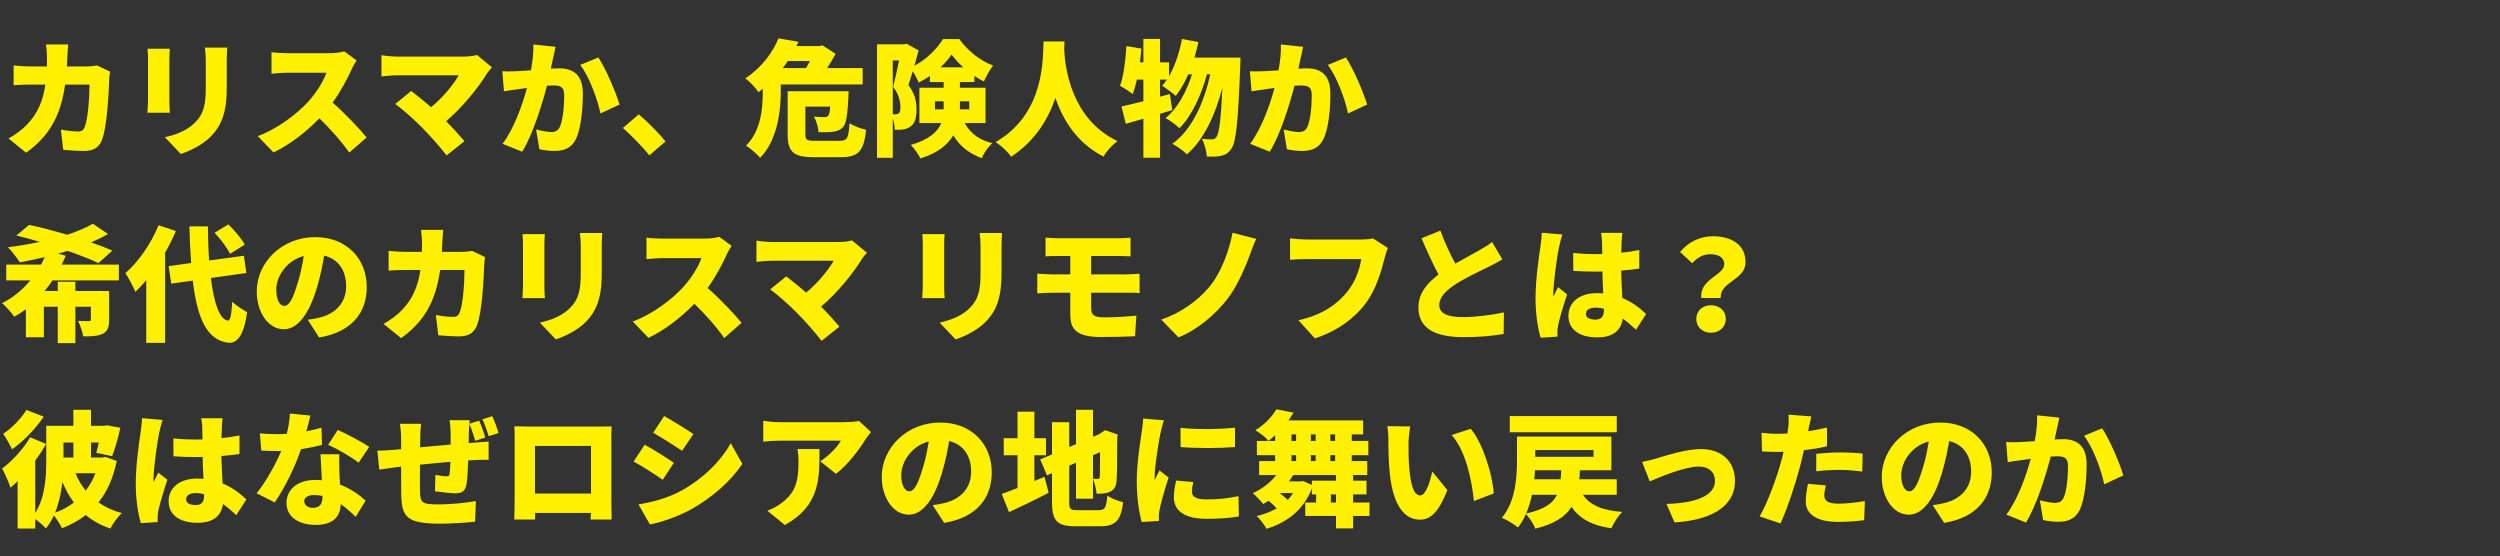 <svg width="1200" height="267" viewBox="0 0 1200 267" fill="none" xmlns="http://www.w3.org/2000/svg">
<rect x="0" y="0" width="1200" height="267" fill="#333333" stroke="none"/>
<path d="M46.68 31.42L52.86 34.42C52.68 35.38 52.44 37.12 52.44 37.72C52.2 44.62 51.42 61 48.9 67.3C47.58 70.6 45.06 72.46 40.5 72.46C36.78 72.46 33.18 72.16 30.36 71.92L29.22 62.2C32.04 62.74 35.1 63.1 37.38 63.1C39.42 63.1 40.08 62.38 40.68 60.88C42.12 57.58 42.96 47.14 42.96 40.6H31.26C29.1 55.78 23.64 65.32 12.54 73.3L4.08 66.46C6.9 64.9 10.2 62.68 12.96 59.8C18.18 54.4 20.7 48.16 21.78 40.6H15C13.14 40.6 9.3 40.66 6.54 40.9V31.42C9.3 31.72 12.72 31.9 15 31.9H22.5C22.56 30.34 22.56 28.78 22.56 27.16C22.56 25.84 22.32 22.78 22.08 21.34H32.76C32.58 22.78 32.4 25.54 32.34 26.98C32.28 28.66 32.22 30.34 32.1 31.9H41.7C43.2 31.9 45 31.72 46.68 31.42ZM70.8 23.38H81.54C81.42 24.88 81.3 25.96 81.3 28.12V48.52C81.3 50.02 81.42 52.54 81.54 54.1H70.74C70.8 52.9 71.04 50.32 71.04 48.46V28.12C71.04 26.98 70.98 24.88 70.8 23.38ZM98.34 22.84H109.08C108.96 24.64 108.84 26.68 108.84 29.32V42.4C108.84 54.46 106.02 60.46 101.46 65.26C97.44 69.46 91.14 72.52 86.76 73.9L79.14 65.86C85.38 64.48 90.3 62.26 93.9 58.54C97.92 54.28 98.76 50.02 98.76 41.74V29.32C98.76 26.68 98.58 24.64 98.34 22.84ZM165.24 24.64L171.18 29.02C170.64 29.8 169.38 31.9 168.72 33.4C166.74 37.84 163.56 43.84 159.66 49.24C165.48 54.28 172.68 61.9 175.98 65.98L167.64 73.24C163.8 67.78 158.7 62.02 153.3 56.8C147 63.34 139.14 69.4 131.28 73.18L123.72 65.32C133.44 61.78 142.92 54.4 148.26 48.46C152.16 44.02 155.4 38.74 156.66 34.9H138C135.3 34.9 132 35.26 130.32 35.38V25.06C132.42 25.36 136.26 25.54 138 25.54H158.04C161.04 25.54 163.86 25.12 165.24 24.64ZM228.944 26.38L236.144 32.32C235.184 33.46 234.344 34.36 233.804 35.2C229.544 42.22 221.804 51.7 214.124 58.18C217.364 61.42 220.604 65.02 222.944 67.78L214.364 74.62C211.724 71.08 206.564 65.26 202.604 61.24C199.124 57.76 193.484 52.6 189.704 49.9L197.384 43.66C199.904 45.58 203.384 48.34 206.924 51.46C212.624 46.78 217.484 40.78 220.184 36.16H190.484C188.024 36.16 184.424 36.52 183.104 36.7V26.5C184.664 26.8 188.444 27.16 190.484 27.16H222.344C225.044 27.16 227.444 26.86 228.944 26.38ZM256.004 21.34L266.684 22.48C266.264 24.28 265.784 26.5 265.424 28.18C265.124 29.8 264.764 31.42 264.404 32.98C265.964 32.86 267.344 32.8 268.424 32.8C275.264 32.8 279.764 36.04 279.764 44.92C279.764 51.88 278.984 61.42 276.464 66.7C274.424 70.96 270.944 72.46 266.084 72.46C263.804 72.46 260.984 72.1 258.884 71.62L257.324 62.14C259.484 62.74 263.084 63.4 264.584 63.4C266.444 63.4 267.824 62.74 268.604 61.12C270.104 58.18 270.824 51.4 270.824 45.88C270.824 41.56 269.024 41.02 265.304 41.02C264.644 41.02 263.624 41.08 262.544 41.14C260.144 50.38 255.704 64.66 250.664 72.82L241.244 69.04C246.884 61.42 250.724 50.32 252.944 42.22C251.384 42.46 250.064 42.64 249.224 42.76C247.304 43 243.884 43.48 241.904 43.84L241.124 34.18C243.404 34.36 245.684 34.24 248.024 34.18C249.764 34.12 252.224 33.94 254.864 33.76C255.704 29.14 256.124 25 256.004 21.34ZM278.504 31.18L287.204 27.58C290.804 32.92 295.664 44.44 297.404 50.2L288.224 54.46C286.784 47.56 282.824 36.7 278.504 31.18ZM319.452 67.9L311.712 74.56C308.172 70.24 303.132 65.08 298.992 61.42L306.612 54.88C310.812 58.36 316.812 64.54 319.452 67.9ZM388.752 29.32H378.132C377.412 30.46 376.572 31.6 375.732 32.68H386.892C387.552 31.6 388.152 30.46 388.752 29.32ZM414.072 40.54H374.772V43.9C374.772 53.26 373.152 67.36 364.872 75.76C363.492 74.08 359.952 70.96 358.092 69.94C365.472 62.5 366.132 51.58 366.132 43.78V42.64C365.472 43.18 364.812 43.72 364.092 44.26C362.712 42.16 359.772 38.98 357.732 37.66C365.832 32.26 370.932 25.06 373.692 18.4L383.292 20.08C382.992 20.74 382.632 21.46 382.272 22.12H393.312L394.752 21.76L401.112 25.84C400.032 27.88 398.592 30.28 397.032 32.68H414.072V40.54ZM391.452 67.6H402.912C406.692 67.6 407.292 66.4 407.772 59.14C409.752 60.46 413.412 61.84 415.752 62.32C414.612 72.58 412.092 75.46 403.512 75.46H390.732C381.072 75.46 378.072 73.12 378.072 64.54V43.78H407.352C407.352 43.78 407.292 45.7 407.232 46.66C406.812 55.06 406.212 59.14 404.772 60.88C403.452 62.38 401.892 62.92 400.092 63.22C398.472 63.46 395.772 63.52 392.892 63.46C392.772 61.12 391.872 58 390.672 55.96C392.772 56.2 394.632 56.26 395.652 56.2C396.492 56.2 396.972 56.14 397.512 55.6C397.932 55.12 398.292 53.8 398.472 51.16H386.592V64.42C386.592 67.24 387.252 67.6 391.452 67.6ZM448.812 52.48H452.952V51.64V48.64H448.812V52.48ZM465.252 48.64H460.752V51.88V52.48H465.252V48.64ZM451.452 32.32H462.372C460.152 30.34 458.172 28.18 456.792 26.2C455.472 28.18 453.612 30.28 451.452 32.32ZM428.532 29.02V54.88C429.012 54.88 429.432 54.88 429.792 54.88C430.332 54.88 430.932 54.76 431.352 54.46C431.952 53.98 432.192 53.02 432.192 51.4C432.192 48.94 431.592 45.4 428.712 41.74C429.612 38.26 430.692 33.1 431.532 29.02H428.532ZM473.052 59.08H463.032C466.572 65.14 470.892 67.24 476.292 68.74C474.312 70.54 472.212 73.42 471.312 75.94C465.852 73.84 461.292 71.02 457.572 64.96C454.932 69.46 450.132 73.48 441.792 76.06C441.012 74.32 438.612 70.96 437.172 69.58C446.232 66.88 450.132 63.16 451.812 59.08H441.312V42.1H452.952V39.4H446.352V36.46C444.612 37.66 442.812 38.74 440.952 39.64C440.352 38.08 439.212 35.92 438.132 34.18C437.412 36.58 436.692 38.92 436.032 40.84C439.392 45.28 439.932 49.24 439.932 52.6C439.932 56.8 439.092 59.32 436.992 60.76C435.972 61.54 434.772 61.96 433.392 62.14C432.372 62.32 430.932 62.38 429.492 62.32C429.492 60.82 429.132 58.66 428.532 56.8V75.76H420.972V21.28H433.932L435.132 20.98L440.952 24.22C440.352 26.5 439.632 29.02 438.912 31.54C444.672 28.54 449.952 23.26 452.592 18.76H460.452C464.592 24.4 470.532 29.26 476.712 31.42C475.092 33.46 473.412 36.64 472.272 39.1C470.772 38.38 469.212 37.48 467.712 36.46V39.4H460.752V42.1H473.052V59.08ZM500.892 19.9H510.972C510.912 21.04 510.852 22.36 510.792 23.86C511.272 32.5 514.152 57.16 536.412 67.72C533.592 69.82 531.012 72.76 529.692 75.16C516.912 68.68 510.192 57.52 506.592 47.02C503.172 57.1 496.932 67.66 485.352 75.22C483.792 72.94 480.972 70.24 477.912 68.2C501.792 54.34 500.472 27.76 500.892 19.9ZM573.312 27.64H595.452C595.452 27.64 595.392 30.4 595.332 31.42C594.312 58.12 593.352 68.2 591.132 71.26C589.632 73.54 588.252 74.32 586.152 74.8C584.412 75.22 581.952 75.22 579.312 75.16C579.132 72.7 578.232 69.04 576.912 66.64C578.892 66.88 580.692 66.88 581.832 66.88C582.672 66.88 583.212 66.58 583.932 65.68C585.132 64.06 586.032 57.76 586.752 42.1C583.452 54.82 577.872 67.18 569.712 74.08C568.092 72.4 565.092 70.24 562.692 69.04C572.172 62.26 577.932 49.24 580.932 35.68H579.312C576.792 45.28 571.992 55.84 566.112 61.54C564.492 59.92 561.732 57.88 559.452 56.68C565.152 52.18 569.532 43.96 572.172 35.68H570.372C568.632 39.7 566.592 43.24 564.372 46.06C562.992 44.74 559.632 42.28 557.832 41.2C558.612 40.3 559.392 39.28 560.112 38.2H556.812V46.42L561.552 45.16L562.692 52.84C560.772 53.44 558.792 54.04 556.812 54.64V75.7H548.832V56.98C545.832 57.88 542.952 58.72 540.372 59.44L538.332 51.1C541.272 50.5 544.872 49.6 548.832 48.58V38.2H545.712C545.112 40.84 544.452 43.18 543.672 45.16C542.352 44.08 539.292 42.1 537.612 41.2C539.352 36.52 540.252 29.08 540.672 22.12L547.872 23.32C547.692 25.48 547.452 27.7 547.152 29.92H548.832V18.7H556.812V29.92H561.132V36.58C564.012 31.6 566.112 25.18 567.372 18.7L575.232 20.2C574.692 22.72 574.032 25.24 573.312 27.64ZM614.832 21.34L625.512 22.48C625.092 24.28 624.612 26.5 624.252 28.18C623.952 29.8 623.592 31.42 623.232 32.98C624.792 32.86 626.172 32.8 627.252 32.8C634.092 32.8 638.592 36.04 638.592 44.92C638.592 51.88 637.812 61.42 635.292 66.7C633.252 70.96 629.772 72.46 624.912 72.46C622.632 72.46 619.812 72.1 617.712 71.62L616.152 62.14C618.312 62.74 621.912 63.4 623.412 63.4C625.272 63.4 626.652 62.74 627.432 61.12C628.932 58.18 629.652 51.4 629.652 45.88C629.652 41.56 627.852 41.02 624.132 41.02C623.472 41.02 622.452 41.08 621.372 41.14C618.972 50.38 614.532 64.66 609.492 72.82L600.072 69.04C605.712 61.42 609.552 50.32 611.772 42.22C610.212 42.46 608.892 42.64 608.052 42.76C606.132 43 602.712 43.48 600.732 43.84L599.952 34.18C602.232 34.36 604.512 34.24 606.852 34.18C608.592 34.12 611.052 33.94 613.692 33.76C614.532 29.14 614.952 25 614.832 21.34ZM637.332 31.18L646.032 27.58C649.632 32.92 654.492 44.44 656.232 50.2L647.052 54.46C645.612 47.56 641.652 36.7 637.332 31.18ZM57.06 134.58H25.2C24.06 136.32 22.8 138.06 21.42 139.68H27.72V135.24H36.18V139.68H52.38V153.42C52.38 157.08 51.66 159.06 49.2 160.26C46.74 161.4 43.74 161.46 39.96 161.46C39.6 159.18 38.46 156.06 37.44 154.02C39.24 154.14 41.88 154.14 42.6 154.14C43.32 154.14 43.62 153.96 43.62 153.3V147.24H36.18V164.7H27.72V147.24H21.06V161.88H12.42V148.44C10.68 149.76 8.82 150.96 6.84 152.04C5.52 150.12 2.82 147.06 1.02 145.5C6.36 142.86 10.92 138.96 14.58 134.58H3V127.02H19.74C20.34 125.82 20.94 124.62 21.48 123.42C17.4 124.38 13.38 125.22 9.6 125.94C8.22 123.96 5.58 120.36 3.78 118.68C8.82 118.08 14.1 117.18 19.14 116.1C15.24 114.96 11.4 113.88 7.86 113.04L13.98 107.94C19.38 109.08 25.8 110.76 32.22 112.68C37.02 111.12 41.28 109.32 44.58 107.4L51.84 112.32C49.38 113.76 46.68 115.08 43.74 116.34C47.58 117.66 51.12 119.04 53.94 120.3L47.22 126.3C43.56 124.5 38.34 122.46 32.46 120.42C30.96 120.9 29.4 121.32 27.9 121.74L31.56 122.76C30.96 124.2 30.3 125.64 29.58 127.02H57.06V134.58ZM117.48 117.42L110.4 121.86C109.14 119.04 105.84 114.78 103.02 111.72L109.62 107.7C112.5 110.52 115.98 114.54 117.48 117.42ZM76.08 108.12L84.42 110.88C82.98 114.3 81.24 117.84 79.26 121.26V164.58H70.2V134.52C68.46 136.56 66.72 138.48 64.98 140.1C64.14 138 61.68 133.26 60.18 131.1C66.42 125.7 72.54 116.94 76.08 108.12ZM118.26 131.04L101.22 133.44C102.66 145.38 105.36 153.24 109.32 153.9C110.52 154.02 111.12 151.2 111.48 144.78C113.16 146.64 117.06 148.98 118.62 149.82C116.94 162.18 113.22 164.76 109.74 164.52C99.36 163.44 94.68 152.82 92.52 134.7L82.2 136.14L80.94 127.74L91.74 126.24C91.32 120.9 91.08 115.02 90.9 108.66H99.78C99.84 114.48 100.02 120 100.38 125.04L117.06 122.76L118.26 131.04ZM142.74 136.32C144.06 132.3 145.08 127.56 145.8 122.88C136.98 125.28 132.6 133.26 132.6 138.96C132.6 144.12 134.4 146.82 136.44 146.82C138.84 146.82 140.64 143.22 142.74 136.32ZM153.18 162L147.72 153.48C150.24 153.18 151.86 152.82 153.54 152.4C161.1 150.54 166.14 145.26 166.14 137.46C166.14 129.78 162.42 124.32 155.58 122.7C154.8 127.5 153.72 132.72 152.1 138.18C148.56 150.06 143.22 158.04 136.2 158.04C128.88 158.04 123.24 150.06 123.24 139.92C123.24 125.82 135.42 113.82 151.32 113.82C166.44 113.82 176.04 124.26 176.04 137.76C176.04 150.24 168.66 159.42 153.18 162ZM226.68 120.42L232.86 123.42C232.68 124.38 232.44 126.12 232.44 126.72C232.2 133.62 231.42 150 228.9 156.3C227.58 159.6 225.06 161.46 220.5 161.46C216.78 161.46 213.18 161.16 210.36 160.92L209.22 151.2C212.04 151.74 215.1 152.1 217.38 152.1C219.42 152.1 220.08 151.38 220.68 149.88C222.12 146.58 222.96 136.14 222.96 129.6H211.26C209.1 144.78 203.64 154.32 192.54 162.3L184.08 155.46C186.9 153.9 190.2 151.68 192.96 148.8C198.18 143.4 200.7 137.16 201.78 129.6H195C193.14 129.6 189.3 129.66 186.54 129.9V120.42C189.3 120.72 192.72 120.9 195 120.9H202.5C202.56 119.34 202.56 117.78 202.56 116.16C202.56 114.84 202.32 111.78 202.08 110.34H212.76C212.58 111.78 212.4 114.54 212.34 115.98C212.28 117.66 212.22 119.34 212.1 120.9H221.7C223.2 120.9 225 120.72 226.68 120.42ZM250.8 112.38H261.54C261.42 113.88 261.3 114.96 261.3 117.12V137.52C261.3 139.02 261.42 141.54 261.54 143.1H250.74C250.8 141.9 251.04 139.32 251.04 137.46V117.12C251.04 115.98 250.98 113.88 250.8 112.38ZM278.34 111.84H289.08C288.96 113.64 288.84 115.68 288.84 118.32V131.4C288.84 143.46 286.02 149.46 281.46 154.26C277.44 158.46 271.14 161.52 266.76 162.9L259.14 154.86C265.38 153.48 270.3 151.26 273.9 147.54C277.92 143.28 278.76 139.02 278.76 130.74V118.32C278.76 115.68 278.58 113.64 278.34 111.84ZM345.24 113.64L351.18 118.02C350.64 118.8 349.38 120.9 348.72 122.4C346.74 126.84 343.56 132.84 339.66 138.24C345.48 143.28 352.68 150.9 355.98 154.98L347.64 162.24C343.8 156.78 338.7 151.02 333.3 145.8C327 152.34 319.14 158.4 311.28 162.18L303.72 154.32C313.44 150.78 322.92 143.4 328.26 137.46C332.16 133.02 335.4 127.74 336.66 123.9H318C315.3 123.9 312 124.26 310.32 124.38V114.06C312.42 114.36 316.26 114.54 318 114.54H338.04C341.04 114.54 343.86 114.12 345.24 113.64ZM408.944 115.38L416.144 121.32C415.184 122.46 414.344 123.36 413.804 124.2C409.544 131.22 401.804 140.7 394.124 147.18C397.364 150.42 400.604 154.02 402.944 156.78L394.364 163.62C391.724 160.08 386.564 154.26 382.604 150.24C379.124 146.76 373.484 141.6 369.704 138.9L377.384 132.66C379.904 134.58 383.384 137.34 386.924 140.46C392.624 135.78 397.484 129.78 400.184 125.16H370.484C368.024 125.16 364.424 125.52 363.104 125.7V115.5C364.664 115.8 368.444 116.16 370.484 116.16H402.344C405.044 116.16 407.444 115.86 408.944 115.38ZM442.695 112.38H453.435C453.315 113.88 453.195 114.96 453.195 117.12V137.52C453.195 139.02 453.315 141.54 453.435 143.1H442.635C442.695 141.9 442.935 139.32 442.935 137.46V117.12C442.935 115.98 442.875 113.88 442.695 112.38ZM470.235 111.84H480.975C480.855 113.64 480.735 115.68 480.735 118.32V131.4C480.735 143.46 477.915 149.46 473.355 154.26C469.335 158.46 463.035 161.52 458.655 162.9L451.035 154.86C457.275 153.48 462.195 151.26 465.795 147.54C469.815 143.28 470.655 139.02 470.655 130.74V118.32C470.655 115.68 470.475 113.64 470.235 111.84ZM523.755 140.52V148.08C523.755 151.5 525.735 152.34 530.175 152.34C535.335 152.34 540.855 151.98 545.475 151.5L544.815 161.4C541.335 161.58 533.955 161.76 528.375 161.76C516.315 161.76 513.735 157.68 513.735 150.96V140.52H504.975C503.175 140.52 499.815 140.7 497.895 140.82V131.34C499.635 131.46 502.995 131.7 504.975 131.7H513.735V122.88H507.915C505.695 122.88 503.715 122.94 501.855 123.06V114.06C503.715 114.18 505.695 114.36 507.915 114.36H537.015C539.055 114.36 541.215 114.24 542.655 114.06V123.06C541.035 123 539.235 122.88 537.015 122.88H523.755V131.7H540.675C541.935 131.7 545.295 131.52 546.975 131.4L547.035 140.7C545.235 140.46 542.235 140.52 540.915 140.52H523.755ZM603.015 114.66C601.755 117.12 600.795 120 600.015 122.16C597.375 129.3 593.295 138.48 588.555 144.3C583.575 150.42 575.355 158.1 565.695 161.94L557.415 153.42C567.015 150.12 574.935 144.24 580.275 137.94C586.155 130.98 589.995 120.36 591.615 111.72L603.015 114.66ZM658.995 114.42L666.195 119.04C665.535 120.36 664.995 122.52 664.635 123.84C663.195 129.48 660.735 138.6 655.575 145.56C650.175 152.82 641.715 159 631.155 162.42L623.235 153.72C635.295 151.02 642.075 145.74 646.815 139.86C650.655 135.12 652.635 129.18 653.415 124.38H627.015C624.075 124.38 620.775 124.56 619.215 124.68V114.42C621.075 114.66 625.035 114.96 627.015 114.96H653.475C654.795 114.96 657.135 114.9 658.995 114.42ZM716.175 116.16L721.155 124.5C719.055 125.76 716.895 126.9 714.495 128.1C710.955 129.84 703.995 133.02 698.775 136.38C694.155 139.38 690.855 142.56 690.855 146.46C690.855 150.36 694.635 152.22 702.255 152.22C708.135 152.22 716.235 151.2 721.875 149.94L721.755 160.32C716.355 161.22 710.415 161.82 702.495 161.82C690.255 161.82 680.835 158.52 680.835 147.54C680.835 140.76 685.035 135.9 690.495 131.76C687.735 126.66 684.975 120.6 682.335 114.36L691.395 110.7C693.555 116.7 696.195 122.1 698.535 126.54C702.915 124.02 707.415 121.68 709.995 120.18C712.515 118.74 714.435 117.6 716.175 116.16ZM740.055 111.72L749.955 112.56C749.415 113.88 748.575 117.54 748.335 118.62C747.615 121.68 745.575 135.54 745.575 141.06C745.575 141.24 745.575 142.2 745.635 142.44C746.355 140.7 747.075 139.56 747.855 137.82L752.235 141.3C750.435 146.64 748.635 152.64 747.915 156.06C747.735 156.9 747.555 158.28 747.555 158.88C747.555 159.54 747.555 160.62 747.615 161.58L739.515 162.12C738.255 158.1 737.055 151.14 737.055 143.1C737.055 133.98 738.735 122.82 739.395 118.44C739.635 116.64 739.995 113.94 740.055 111.72ZM769.875 148.62V148.2C768.555 147.84 767.235 147.66 765.855 147.66C763.095 147.66 761.235 148.74 761.235 150.6C761.235 152.7 763.335 153.42 765.855 153.42C768.735 153.42 769.875 151.86 769.875 148.62ZM790.155 150.72L785.295 158.28C783.075 156.18 780.975 154.38 778.935 152.88C778.155 158.46 774.495 161.94 766.695 161.94C758.355 161.94 752.835 158.34 752.835 151.62C752.835 144.96 758.295 140.7 766.575 140.7C767.595 140.7 768.615 140.76 769.575 140.82C769.395 137.7 769.215 134.04 769.155 130.32C768.015 130.38 766.875 130.38 765.795 130.38C762.255 130.38 758.715 130.26 755.175 130.02L755.115 121.44C758.595 121.8 762.135 121.98 765.735 121.98C766.875 121.98 767.955 121.98 769.095 121.92C769.035 119.16 769.035 116.94 768.975 115.86C768.975 114.96 768.735 113.04 768.495 111.78H778.755C778.575 112.92 778.455 114.42 778.395 115.74C778.335 116.88 778.275 118.86 778.215 121.32C781.215 121.02 784.155 120.54 786.855 120V128.94C784.215 129.3 781.275 129.66 778.155 129.9C778.275 135.3 778.575 139.56 778.755 143.04C783.855 145.14 787.515 148.26 790.155 150.72ZM816.615 143.04C815.655 133.92 827.655 132.12 827.655 126.84C827.655 123.54 824.835 122.04 820.875 122.04C817.455 122.04 814.695 123.6 812.295 126.36L806.415 120.96C810.135 116.4 815.775 113.4 822.135 113.4C830.955 113.4 837.855 117.3 837.855 125.88C837.855 134.52 825.435 135.12 825.975 143.04H816.615ZM814.215 153.06C814.215 149.22 817.155 146.52 821.295 146.52C825.435 146.52 828.375 149.22 828.375 153.06C828.375 156.9 825.435 159.72 821.295 159.72C817.155 159.72 814.215 156.9 814.215 153.06ZM12.66 196.76L21 200C17.1 205.82 11.22 211.88 5.82 215.66C4.86 213.68 2.82 210.02 1.5 208.22C5.76 205.46 10.44 200.6 12.66 196.76ZM26.46 246.08C29.76 244.88 32.82 243.26 35.46 241.22C33.3 238.28 31.5 235.04 29.94 231.38C29.4 236.3 28.32 241.46 26.46 246.08ZM35.22 212.42H30.48V219.62H35.22V212.42ZM45.78 227.18H36.24C37.5 230.24 39.12 233 41.16 235.46C43.08 233 44.64 230.24 45.78 227.18ZM50.58 219.32L56.04 221.24C54.36 229.52 51.42 236 47.28 241.16C50.46 243.38 54.12 245.12 58.44 246.26C56.58 248 54.12 251.42 52.98 253.7C48.36 252.14 44.46 249.98 41.16 247.22C37.8 249.86 34.02 251.9 29.76 253.58C28.98 251.84 27.36 249.26 25.86 247.46C24.84 249.74 23.52 251.84 22.02 253.64C21 252.44 18.72 250.46 16.92 249.14V253.7H8.46V230.96C7.32 232.1 6.18 233.12 5.04 234.08C4.44 232.1 2.28 227.06 1.02 224.9C5.82 221.3 11.22 215.54 14.46 209.9L22.14 213.08C20.7 215.72 18.9 218.42 16.92 221.06V246.14C21.78 238.64 22.2 228.44 22.2 220.82V204.38H35.22V196.7H43.68V204.38H50.04L51.36 204.14L57.78 205.34C56.7 210.2 55.2 215.48 53.82 218.96L46.2 217.34C46.62 216.02 47.04 214.28 47.46 212.42H43.68V219.62H49.14L50.58 219.32ZM68.16 200.72L78.06 201.56C77.52 202.88 76.68 206.54 76.44 207.62C75.72 210.68 73.68 224.54 73.68 230.06C73.68 230.24 73.68 231.2 73.74 231.44C74.46 229.7 75.18 228.56 75.96 226.82L80.34 230.3C78.54 235.64 76.74 241.64 76.02 245.06C75.84 245.9 75.66 247.28 75.66 247.88C75.66 248.54 75.66 249.62 75.72 250.58L67.62 251.12C66.36 247.1 65.16 240.14 65.16 232.1C65.16 222.98 66.84 211.82 67.5 207.44C67.74 205.64 68.1 202.94 68.16 200.72ZM97.98 237.62V237.2C96.66 236.84 95.34 236.66 93.96 236.66C91.2 236.66 89.34 237.74 89.34 239.6C89.34 241.7 91.44 242.42 93.96 242.42C96.84 242.42 97.98 240.86 97.98 237.62ZM118.26 239.72L113.4 247.28C111.18 245.18 109.08 243.38 107.04 241.88C106.26 247.46 102.6 250.94 94.8 250.94C86.46 250.94 80.94 247.34 80.94 240.62C80.94 233.96 86.4 229.7 94.68 229.7C95.7 229.7 96.72 229.76 97.68 229.82C97.5 226.7 97.32 223.04 97.26 219.32C96.12 219.38 94.98 219.38 93.9 219.38C90.36 219.38 86.82 219.26 83.28 219.02L83.22 210.44C86.7 210.8 90.24 210.98 93.84 210.98C94.98 210.98 96.06 210.98 97.2 210.92C97.14 208.16 97.14 205.94 97.08 204.86C97.08 203.96 96.84 202.04 96.6 200.78H106.86C106.68 201.92 106.56 203.42 106.5 204.74C106.44 205.88 106.38 207.86 106.32 210.32C109.32 210.02 112.26 209.54 114.96 209V217.94C112.32 218.3 109.38 218.66 106.26 218.9C106.38 224.3 106.68 228.56 106.86 232.04C111.96 234.14 115.62 237.26 118.26 239.72ZM177.24 214.52L172.14 222.08C168.6 219.32 161.64 215.3 157.5 213.5L162.12 206.36C166.38 208.22 174.06 212.3 177.24 214.52ZM154.32 205.28L154.56 213.56C152.1 214.22 148.5 215 144.48 215.6C141.72 223.94 136.68 234.26 131.88 241.16L123.18 236.78C127.86 230.96 132.42 222.62 135 216.44C134.34 216.5 133.68 216.5 133.08 216.5C130.56 216.5 128.16 216.44 125.4 216.26L124.74 207.98C127.5 208.28 131.04 208.4 133.02 208.4C134.58 208.4 136.08 208.34 137.64 208.22C138.48 204.98 139.02 201.56 139.14 198.5L148.98 199.46C148.56 201.32 147.9 204.02 147.06 207.02C149.82 206.48 152.34 205.88 154.32 205.28ZM154.8 238.34V238.04C153.54 237.8 152.16 237.62 150.78 237.62C147.84 237.62 146.04 238.82 146.04 240.5C146.04 242.42 147.66 243.74 150.18 243.74C153.72 243.74 154.8 241.64 154.8 238.34ZM153.84 218.06H162.9C162.72 220.64 162.84 223.46 162.9 226.4C162.96 227.78 163.08 230.12 163.2 232.58C168.36 234.56 172.56 237.56 175.5 240.32L170.76 248.06C168.9 246.32 166.5 244.04 163.56 242C163.38 247.7 160.26 251.96 151.5 251.96C143.64 251.96 137.52 248.3 137.52 241.4C137.52 235.46 142.2 230.36 151.38 230.36C152.46 230.36 153.48 230.42 154.5 230.54C154.26 226.28 154.02 221.42 153.84 218.06ZM224.94 212.66L228.24 212.42C229.86 212.3 232.56 212.12 234.54 211.94V220.7C233.4 220.64 229.8 220.76 228.18 220.82C227.16 220.88 226.02 220.94 224.7 221C224.58 225.62 224.34 230.18 223.86 232.58C223.2 236 221.58 236.78 218.34 236.78C216.3 236.78 211.14 236.18 208.8 235.82L208.98 227.96C210.72 228.26 213.12 228.62 214.2 228.62C215.22 228.62 215.7 228.44 215.82 227.42C216 225.98 216.12 223.94 216.18 221.66C211.38 222.08 206.22 222.56 201.6 223.04C201.54 228.08 201.54 233.18 201.6 235.82C201.72 241.34 202.44 242.12 210.6 242.12C216.06 242.12 223.68 241.4 228.42 240.5L228.06 250.4C224.04 250.88 216.78 251.36 211.32 251.36C195 251.36 192.84 248.06 192.6 237.32C192.54 234.8 192.54 229.34 192.54 224L189.84 224.3C187.92 224.54 183.6 225.2 182.04 225.44L181.14 216.32C182.7 216.32 185.76 216.2 189.24 215.9L192.54 215.6V210.86C192.54 208.04 192.3 205.64 192 203.42H202.14C201.84 205.7 201.72 207.44 201.72 210.32C201.72 211.34 201.72 212.9 201.66 214.7C206.28 214.28 211.44 213.8 216.3 213.38V207.68C216.3 206.06 216 202.88 215.82 201.68H225.48C225.42 202.04 225.36 202.64 225.3 203.42L229.98 201.92C231.12 204.38 232.32 207.74 232.92 210.02L228.12 211.58C227.28 209 226.44 206 225.3 203.48C225.18 204.68 225.12 206.18 225.06 207.26L224.94 212.66ZM231.54 201.26L236.28 199.76C237.42 202.22 238.68 205.64 239.34 207.86L234.6 209.36C233.76 206.78 232.74 203.72 231.54 201.26ZM283.68 214.04H256.8V236.9H283.68V214.04ZM293.46 211.16V240.44C293.46 243.02 293.58 249.38 293.58 249.38H283.5L283.62 246.2H256.86V249.38H246.84C246.84 249.38 247.02 243.62 247.02 240.32V211.16C247.02 209.24 247.02 206.48 246.9 204.62C249.36 204.68 252.06 204.74 253.8 204.74H287.28C288.9 204.74 291.18 204.74 293.58 204.68C293.46 206.66 293.46 209.12 293.46 211.16ZM318.78 199.7C322.98 201.98 329.4 206 332.82 208.34L327.42 216.38C323.82 213.98 317.7 210.08 313.5 207.74L318.78 199.7ZM306.48 242.12C313.26 240.98 320.28 239.18 327.06 235.52C337.38 229.82 346.02 221.36 350.76 212.72L356.34 222.68C350.58 231.14 342 238.64 332.04 244.34C325.92 247.76 317.1 250.88 311.94 251.72L306.48 242.12ZM309.42 213.5C313.74 215.78 320.1 219.8 323.46 222.14L318.12 230.3C314.46 227.78 308.4 223.82 304.14 221.54L309.42 213.5ZM382.8 215.54H393.36C393.36 229.64 393.66 242.6 376.74 252.02L368.28 245.12C370.38 244.4 372.6 243.38 375.12 241.46C381.78 236.42 383.28 231.32 383.28 221.54C383.28 219.44 383.16 217.7 382.8 215.54ZM412.32 202.04L418.08 207.38C417.36 208.28 415.98 210.02 415.38 210.98C412.32 216.02 406.62 223.52 401.22 227.42L393.72 221.42C398.16 218.6 402.3 214.04 403.62 211.52H373.98C371.34 211.52 369.48 211.7 366.36 212V201.98C368.82 202.34 371.34 202.64 373.98 202.64H405.12C407.1 202.64 411.06 202.4 412.32 202.04ZM442.74 225.32C444.06 221.3 445.08 216.56 445.8 211.88C436.98 214.28 432.6 222.26 432.6 227.96C432.6 233.12 434.4 235.82 436.44 235.82C438.84 235.82 440.64 232.22 442.74 225.32ZM453.18 251L447.72 242.48C450.24 242.18 451.86 241.82 453.54 241.4C461.1 239.54 466.14 234.26 466.14 226.46C466.14 218.78 462.42 213.32 455.58 211.7C454.8 216.5 453.72 221.72 452.1 227.18C448.56 239.06 443.22 247.04 436.2 247.04C428.88 247.04 423.24 239.06 423.24 228.92C423.24 214.82 435.42 202.82 451.32 202.82C466.44 202.82 476.04 213.26 476.04 226.76C476.04 239.24 468.66 248.42 453.18 251ZM496.5 230.9L501.36 228.86L503.34 236.54C496.98 239.84 490.02 243.2 484.32 245.84L480.84 237.08C482.94 236.36 485.52 235.34 488.4 234.26V218.54H481.8V210.32H488.4V197.6H496.5V210.32H502.08V218.54H496.5V230.9ZM528 217.04L524.64 218.54V229.82C525.42 229.88 526.38 229.88 526.86 229.88C527.46 229.88 527.76 229.7 527.88 228.8C528 228.08 528 224.72 528 217.04ZM517.2 244.88H527.28C530.4 244.88 531 243.68 531.54 237.92C533.4 239.18 536.76 240.56 539.1 241.04C538.08 249.68 535.56 252.62 528.12 252.62H516.36C507.42 252.62 504.96 250.1 504.96 240.8V227.12L502.56 228.2L499.32 220.52L504.96 218.12V202.64H513.24V214.58L516.48 213.2V196.7H524.64V209.66L527.64 208.4H527.58L528.96 207.5L530.52 206.48L536.58 208.64L536.28 210.02C536.28 221.6 536.16 227.84 535.98 230.36C535.86 233.3 534.9 234.98 532.98 235.94C531.12 236.96 528.48 237.02 526.38 237.02C526.14 234.92 525.48 231.68 524.64 229.94V239.36H516.48V222.08L513.24 223.52V240.8C513.24 244.46 513.66 244.88 517.2 244.88ZM566.64 205.34C574.38 206.3 586.14 206 592.8 205.28V214.58C585 215.18 574.62 215.24 566.7 214.58L566.64 205.34ZM564.54 230.66L572.76 231.38C572.34 233.24 572.16 234.56 572.16 236.12C572.16 238.76 574.62 239.72 579.48 239.72C584.82 239.72 589.08 239.24 594.48 238.16L594.66 247.88C590.76 248.6 586.02 249.02 579 249.02C568.62 249.02 563.46 245.12 563.46 238.82C563.46 236.12 563.88 233.54 564.54 230.66ZM548.7 200.9L558.72 201.74C558.18 203.06 557.28 206.72 557.04 207.8C556.38 210.86 554.22 223.46 554.22 228.98C554.22 229.16 554.22 230.12 554.28 230.36C555.06 228.68 555.78 227.48 556.56 225.8L560.94 229.22C559.14 234.62 557.28 241.16 556.62 244.52C556.44 245.36 556.26 246.8 556.26 247.34C556.26 248 556.26 249.08 556.32 250.04L548.04 250.58C546.84 246.56 545.64 239.06 545.64 231.02C545.64 221.9 547.38 212 547.98 207.62C548.22 205.82 548.64 203.12 548.7 200.9ZM638.82 241.22H641.28V237.32H638.82V241.22ZM625.56 230.9L629.7 232.82V230.72H641.28V228.02H620.7C620.1 229.04 619.44 230.12 618.72 231.08H624.3L625.56 230.9ZM620.7 236.66H614.22C615.48 237.62 616.92 238.82 618.12 239.96C619.08 238.94 619.92 237.86 620.7 236.66ZM619.92 218.48V221.3H622.14V218.48H619.92ZM619.92 208.52V211.64H622.14V208.52H619.92ZM640.86 211.64V208.52H638.58V211.64H640.86ZM629.22 211.64H631.5V208.52H629.22V211.64ZM631.5 218.48H629.22V221.3H631.5V218.48ZM640.86 221.3V218.48H638.58V221.3H640.86ZM657.36 241.22V247.64H649.5V253.64H641.28V247.64H626.52V241.22H631.74V237.32H629.7V234.44C625.74 244.88 617.64 250.82 607.92 253.82C607.02 252.08 604.68 248.96 603.24 247.7C606.72 246.86 609.96 245.66 612.78 244.04C611.76 242.84 610.26 241.46 608.94 240.38C608.1 240.92 607.2 241.46 606.36 241.94C605.28 240.56 602.82 237.92 601.32 236.72C605.76 234.74 609.84 231.62 612.6 228.02H604.38V221.3H612.06V218.48H603.3V211.64H612.06V208.94C611.04 209.84 610.02 210.74 608.88 211.58C607.44 209.84 604.5 207.56 602.52 206.54C607.26 203.66 610.68 199.82 612.66 196.46L620.94 198.08C620.16 199.34 619.32 200.6 618.48 201.8H654.3V208.52H648.84V211.64H656.82V218.48H648.84V221.3H656.28V228.02H649.5V230.72H655.92V237.32H649.5V241.22H657.36ZM676.92 204.68C676.44 207.2 676.08 211.04 676.08 212.78C676.08 216.68 676.08 220.58 676.44 224.54C677.16 232.34 678.36 237.8 681.78 237.8C684.54 237.8 686.64 230.36 687.48 226.34L694.74 235.22C690.6 245.72 686.82 249.44 681.6 249.44C674.58 249.44 668.76 243.44 667.08 227.18C666.48 221.54 666.42 214.76 666.42 210.98C666.42 209.18 666.3 206.66 665.88 204.56L676.92 204.68ZM705.96 205.82C711.78 212.66 716.52 228.26 717 236.84L707.46 240.5C706.62 231.56 703.74 216.38 696.78 208.82L705.96 205.82ZM776.04 199.7V207.5H724.68V199.7H776.04ZM747.36 237.5H735.36C734.7 240.56 733.8 243.62 732.54 246.5C741.24 244.52 745.32 241.7 747.36 237.5ZM764.88 216.02H736.92V219.26H764.88V216.02ZM736.44 230.06H749.1C749.22 228.74 749.34 227.3 749.4 225.74H736.8C736.74 227.12 736.62 228.56 736.44 230.06ZM776.04 237.5H759.84C763.14 242.42 769.02 245 778.62 245.72C776.76 247.58 774.48 251.18 773.46 253.58C763.98 252.2 758.28 248.96 754.32 243.32C751.32 248.06 746.16 251.48 736.92 253.76C736.2 251.66 734.16 248.48 732.42 246.74C731.4 249.08 730.14 251.3 728.64 253.22C727.02 251.78 723.12 249.44 720.9 248.54C727.62 240.5 728.16 228.56 728.16 220.4V209.54H773.46V225.74H758.34C758.28 227.24 758.22 228.68 758.04 230.06H776.04V237.5ZM788.22 221.72C789.96 221.42 793.2 220.64 794.94 220.1C798.9 218.9 809.1 215.54 816.42 215.54C826.38 215.54 832.8 221.42 832.8 230.96C832.8 241.28 824.22 249.5 803.76 250.76L799.92 241.88C813.84 241.52 823.2 237.98 823.2 230.78C823.2 226.7 820.2 223.94 815.52 223.94C808.86 223.94 797.7 228.56 791.88 231.08L788.22 221.72ZM871.8 226.22V217.82C875.22 217.46 879.66 217.16 883.56 217.16C886.86 217.16 890.46 217.34 894.06 217.7L893.88 226.34C890.94 225.98 887.22 225.56 883.56 225.56C879.24 225.56 875.58 225.74 871.8 226.22ZM876.96 205.22V214.22C873.6 215 869.76 215.66 865.92 216.08C865.32 218.6 864.72 221.24 864.12 223.58C861.96 231.86 858 243.92 854.64 251.24L844.62 247.88C848.16 242 852.84 229.34 855.06 221.06C855.42 219.68 855.84 218.24 856.14 216.86C855.12 216.92 854.1 216.92 853.14 216.92C850.08 216.92 847.8 216.8 845.76 216.68L845.52 207.74C848.76 208.1 850.62 208.22 853.2 208.22C854.76 208.22 856.38 208.16 857.94 208.1C858.12 207.2 858.24 206.42 858.3 205.7C858.6 203.18 858.66 200.54 858.48 199.04L869.46 199.88C868.98 201.74 868.38 204.62 868.08 206L867.84 207.02C870.9 206.54 873.96 205.94 876.96 205.22ZM867.84 232.22L876.42 233C876 234.56 875.64 236.54 875.64 237.74C875.64 240.2 877.2 241.76 882.42 241.76C886.44 241.76 890.58 241.28 895.14 240.5L894.78 249.68C891.36 250.1 887.34 250.52 882.36 250.52C871.98 250.52 866.76 246.74 866.76 240.68C866.76 237.68 867.36 234.44 867.84 232.22ZM922.74 225.32C924.06 221.3 925.08 216.56 925.8 211.88C916.98 214.28 912.6 222.26 912.6 227.96C912.6 233.12 914.4 235.82 916.44 235.82C918.84 235.82 920.64 232.22 922.74 225.32ZM933.18 251L927.72 242.48C930.24 242.18 931.86 241.82 933.54 241.4C941.1 239.54 946.14 234.26 946.14 226.46C946.14 218.78 942.42 213.32 935.58 211.7C934.8 216.5 933.72 221.72 932.1 227.18C928.56 239.06 923.22 247.04 916.2 247.04C908.88 247.04 903.24 239.06 903.24 228.92C903.24 214.82 915.42 202.82 931.32 202.82C946.44 202.82 956.04 213.26 956.04 226.76C956.04 239.24 948.66 248.42 933.18 251ZM977.82 199.34L988.5 200.48C988.08 202.28 987.6 204.5 987.24 206.18C986.94 207.8 986.58 209.42 986.22 210.98C987.78 210.86 989.16 210.8 990.24 210.8C997.08 210.8 1001.58 214.04 1001.58 222.92C1001.58 229.88 1000.8 239.42 998.28 244.7C996.24 248.96 992.76 250.46 987.9 250.46C985.62 250.46 982.8 250.1 980.7 249.62L979.14 240.14C981.3 240.74 984.9 241.4 986.4 241.4C988.26 241.4 989.64 240.74 990.42 239.12C991.92 236.18 992.64 229.4 992.64 223.88C992.64 219.56 990.84 219.02 987.12 219.02C986.46 219.02 985.44 219.08 984.36 219.14C981.96 228.38 977.52 242.66 972.48 250.82L963.06 247.04C968.7 239.42 972.54 228.32 974.76 220.22C973.2 220.46 971.88 220.64 971.04 220.76C969.12 221 965.7 221.48 963.72 221.84L962.94 212.18C965.22 212.36 967.5 212.24 969.84 212.18C971.58 212.12 974.04 211.94 976.68 211.76C977.52 207.14 977.94 203 977.82 199.34ZM1000.32 209.18L1009.02 205.58C1012.62 210.92 1017.48 222.44 1019.22 228.2L1010.04 232.46C1008.6 225.56 1004.64 214.7 1000.32 209.18Z" fill="#FFF100"/>
</svg>
